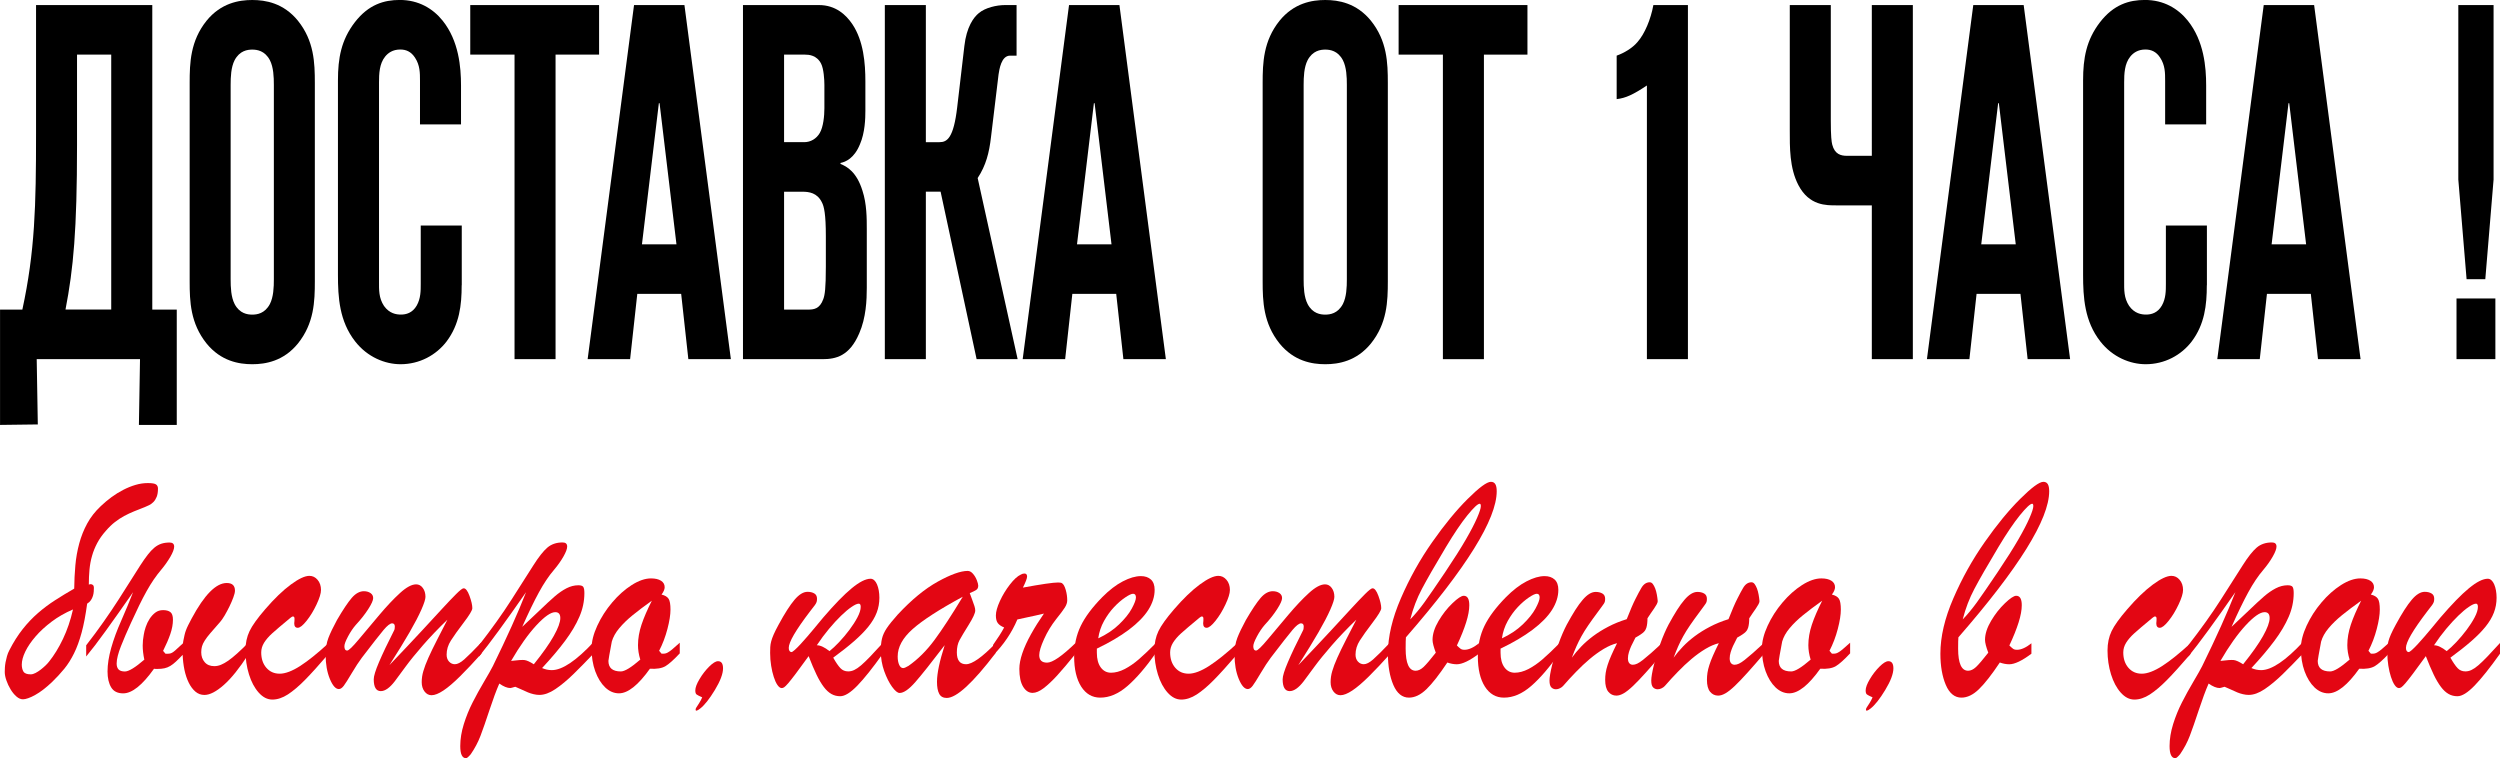 <svg xmlns="http://www.w3.org/2000/svg" id="a" viewBox="0 0 567.99 172.27"><defs><style>.b{fill:#e30613;}</style></defs><path class="b" d="m20.17,132.83c.14-.07.29-.11.43-.11.2,0,.38.07.52.2.14.13.21.33.21.6,0,.24-.01.53-.03.85-.02.33-.08.66-.18,1-.1.34-.26.67-.46.98-.21.31-.49.58-.86.8-.35,2.59-.77,4.79-1.26,6.59-.49,1.8-1.06,3.37-1.72,4.7-.66,1.33-1.39,2.5-2.21,3.5-.82,1-1.73,1.99-2.73,2.96-.68.65-1.35,1.23-2.01,1.74s-1.29.93-1.87,1.25c-.58.33-1.12.57-1.6.74-.48.17-.88.25-1.18.25-.51,0-1.01-.22-1.5-.65s-.93-.97-1.32-1.62c-.39-.64-.71-1.32-.95-2.03-.25-.71-.37-1.35-.37-1.91,0-.27.01-.59.03-.98.02-.39.07-.8.15-1.23s.19-.89.32-1.36c.13-.47.31-.93.54-1.36.94-1.84,1.95-3.44,3.04-4.81,1.08-1.37,2.24-2.58,3.47-3.65,1.23-1.07,2.53-2.04,3.9-2.92,1.37-.88,2.81-1.76,4.33-2.63.02-1.79.11-3.55.26-5.27.15-1.72.45-3.38.88-4.98s1.03-3.11,1.81-4.54c.78-1.43,1.81-2.75,3.1-3.96.76-.73,1.57-1.4,2.42-2.03.86-.63,1.74-1.18,2.66-1.65.91-.47,1.84-.85,2.78-1.13.94-.28,1.88-.42,2.82-.42s1.56.1,1.86.31c.3.21.44.53.44.96,0,.75-.1,1.37-.29,1.85-.2.48-.44.88-.74,1.18-.3.3-.62.54-.97.71-.35.17-.67.31-.98.44-.88.34-1.7.67-2.47.98-.77.31-1.51.67-2.23,1.05-.72.39-1.42.85-2.1,1.38-.69.53-1.38,1.2-2.07,2-.8.9-1.45,1.82-1.95,2.76-.5.94-.9,1.92-1.18,2.92-.29,1-.48,2.05-.58,3.12-.1,1.08-.15,2.21-.15,3.4Zm-3.59,5.63c-1.8.78-3.42,1.7-4.85,2.78-1.43,1.08-2.65,2.2-3.65,3.36s-1.78,2.3-2.32,3.41c-.54,1.11-.81,2.11-.81,2.98,0,.63.12,1.16.37,1.58.25.42.8.64,1.66.64.33,0,.69-.1,1.09-.31.4-.21.79-.46,1.18-.76.39-.3.75-.62,1.09-.94.34-.33.6-.61.78-.85,1.17-1.45,2.23-3.18,3.19-5.19.96-2.01,1.72-4.24,2.27-6.68Z"></path><path class="b" d="m56.39,148.74c-1.99,3.07-3.83,5.37-5.54,6.88-1.71,1.51-3.18,2.27-4.4,2.27-.78,0-1.46-.25-2.06-.76-.59-.51-1.1-1.19-1.52-2.05-.42-.86-.74-1.83-.97-2.92-.22-1.09-.36-2.22-.4-3.38-.59.63-1.11,1.14-1.54,1.54-.43.4-.85.73-1.27.98-.42.25-.86.43-1.32.53-.46.1-1,.15-1.61.15h-.37c-.12,0-.26-.01-.4-.04-2.66,3.73-4.99,5.59-7,5.59-1.27,0-2.18-.45-2.73-1.36-.55-.91-.83-2.11-.83-3.61,0-1.6.28-3.38.83-5.34s1.3-3.99,2.24-6.1c1.04-2.37,1.95-4.56,2.73-6.57-2.39,3.44-4.46,6.36-6.2,8.77-1.74,2.41-3.22,4.35-4.45,5.83v-2.54c1.43-1.84,2.76-3.63,3.97-5.36,1.22-1.73,2.35-3.41,3.39-5.03,1.06-1.65,2-3.11,2.79-4.39.8-1.28,1.51-2.4,2.13-3.36.62-.96,1.19-1.77,1.7-2.43.51-.67,1.02-1.2,1.52-1.62.5-.41,1.03-.71,1.58-.89.55-.18,1.18-.27,1.87-.27s1.04.31,1.04.94c0,.27-.08.6-.23,1-.15.4-.37.84-.64,1.31-.28.47-.59.96-.95,1.47-.36.51-.75,1.02-1.18,1.53-.55.65-1.1,1.37-1.64,2.16-.54.79-1.08,1.67-1.63,2.65-.54.98-1.11,2.06-1.69,3.25-.58,1.19-1.2,2.51-1.86,3.96-.43.94-.84,1.86-1.23,2.76-.39.9-.74,1.74-1.04,2.52-.31.79-.55,1.51-.72,2.18-.17.67-.26,1.25-.26,1.76,0,.58.14,1.03.43,1.34.29.31.77.47,1.44.47.88,0,2.35-.9,4.42-2.69-.25-1.16-.37-2.23-.37-3.2,0-.41.02-.82.06-1.23.04-.41.1-.82.18-1.23.08-.53.23-1.13.45-1.78s.51-1.26.88-1.83c.37-.57.8-1.04,1.3-1.42.5-.38,1.09-.56,1.76-.56.72,0,1.27.15,1.66.45.39.3.58.88.58,1.73,0,1.02-.2,2.11-.6,3.27s-.95,2.43-1.64,3.81l.55.65h.46c.27,0,.5-.03.71-.09.2-.06.42-.18.66-.36.24-.18.52-.42.84-.73.33-.3.76-.7,1.29-1.18l.09-.58c.1-.53.19-.97.28-1.33.08-.35.18-.7.31-1.04.12-.34.29-.71.49-1.13.2-.41.48-.94.83-1.6,2.87-5.35,5.52-8.03,7.95-8.03,1.25,0,1.87.58,1.87,1.74,0,.36-.12.88-.37,1.54-.25.67-.54,1.36-.89,2.07-.35.71-.72,1.4-1.1,2.05-.39.65-.73,1.14-1.01,1.45-.9,1.02-1.63,1.85-2.19,2.51-.56.65-1,1.22-1.3,1.71-.31.48-.52.93-.63,1.33-.11.4-.17.84-.17,1.33,0,.9.26,1.65.78,2.25.52.61,1.25.91,2.2.91.49,0,.99-.1,1.5-.31.51-.21,1.07-.52,1.67-.94.6-.42,1.27-.97,2.01-1.63.74-.67,1.57-1.46,2.49-2.38v2.65Z"></path><path class="b" d="m74.62,146.16v2.43c-2.19,2.54-3.97,4.52-5.36,5.92-1.38,1.4-2.67,2.49-3.87,3.27-1.2.77-2.37,1.16-3.51,1.16s-2.16-.53-3.1-1.58c-.94-1.05-1.68-2.43-2.21-4.14-.53-1.71-.8-3.52-.8-5.43,0-1.65.31-3.11.92-4.39.61-1.28,1.8-2.94,3.56-4.98,2.09-2.42,4.03-4.29,5.82-5.61,1.79-1.32,3.2-1.98,4.22-1.98.74,0,1.36.3,1.87.91.51.61.77,1.37.77,2.29,0,.78-.34,1.88-1.01,3.3-.67,1.43-1.43,2.67-2.27,3.72-.84,1.05-1.5,1.58-2,1.58-.53,0-.8-.34-.8-1.02.02-.19.04-.38.05-.54,0-.17.01-.34.01-.51,0-.29-.09-.45-.26-.49-.17-.04-.38.05-.63.27-2.05,1.69-3.45,2.89-4.21,3.58-.76.69-1.36,1.39-1.8,2.09-.44.7-.66,1.44-.66,2.22,0,1.43.39,2.59,1.17,3.49.78.9,1.79,1.34,3.04,1.34s2.84-.59,4.65-1.76c1.81-1.17,3.95-2.89,6.4-5.14Z"></path><path class="b" d="m88.53,151.06c2.82-2.95,5.25-5.53,7.28-7.72,2.03-2.19,3.62-3.92,4.77-5.17,1.16-1.26,2.17-2.32,3.05-3.2s1.44-1.31,1.69-1.31c.47-.02.92.55,1.35,1.72.43,1.17.64,2.11.64,2.81,0,.46-.65,1.54-1.95,3.25-1.3,1.71-2.27,3.07-2.92,4.09s-.97,2.08-.97,3.2c0,.65.18,1.18.55,1.58.37.4.81.6,1.32.6.59,0,1.3-.36,2.13-1.09.83-.73,2.13-2.02,3.91-3.89v2.58c-1.78,1.99-3.4,3.7-4.85,5.14-1.45,1.44-2.72,2.52-3.79,3.23-1.07.71-1.97,1.07-2.69,1.07-.63,0-1.17-.28-1.6-.85-.43-.57-.64-1.28-.64-2.12s.12-1.66.37-2.51c.25-.85.62-1.85,1.14-3.01s1.19-2.56,2.03-4.19c.84-1.63,1.61-3.13,2.3-4.48-2.09,2.01-3.94,3.95-5.56,5.81-1.62,1.86-2.94,3.49-3.96,4.88-1.02,1.39-1.83,2.49-2.43,3.29-1.15,1.5-2.21,2.25-3.19,2.25-1.06,0-1.6-.9-1.6-2.69,0-.73.4-2.03,1.2-3.9.8-1.88,1.93-4.27,3.41-7.17.12-.19.18-.5.18-.91,0-.48-.2-.73-.61-.73-.45,0-1.1.5-1.95,1.51-.85,1.01-2.49,3.11-4.93,6.3-.67.9-1.44,2.06-2.29,3.5-.85,1.44-1.46,2.4-1.83,2.89-.37.48-.74.73-1.1.73-.74,0-1.42-.77-2.06-2.32-.63-1.55-.95-3.35-.95-5.41,0-1.5.21-2.8.63-3.89.42-1.09,1.07-2.45,1.95-4.07,1.37-2.35,2.49-4.02,3.36-5.03.87-1,1.79-1.51,2.75-1.51.59,0,1.09.14,1.5.42.41.28.61.66.61,1.14,0,.51-.37,1.34-1.12,2.51s-1.69,2.36-2.84,3.6c-.61.7-1.2,1.57-1.75,2.6-.55,1.03-.83,1.77-.83,2.23,0,.65.21.98.64.98.35,0,1.23-.85,2.64-2.54,1.41-1.69,2.96-3.54,4.65-5.54,1.69-2,3.25-3.66,4.7-4.98,1.44-1.32,2.67-1.98,3.67-1.98.61,0,1.12.27,1.52.82.4.54.6,1.22.6,2.02,0,.53-.31,1.5-.92,2.89-.61,1.39-1.51,3.11-2.69,5.16-1.18,2.05-2.7,4.52-4.56,7.43Z"></path><path class="b" d="m108.82,149.14v-2.54c2.86-3.68,5.34-7.14,7.41-10.39,2.08-3.24,3.72-5.82,4.93-7.74,1.21-1.91,2.27-3.26,3.19-4.05.92-.79,2.08-1.18,3.47-1.18.7,0,1.04.31,1.04.94,0,.51-.28,1.26-.84,2.25-.56.99-1.28,2.01-2.16,3.05-1.17,1.36-2.31,3.06-3.42,5.1-1.12,2.05-2.38,4.65-3.79,7.83,1.1-1.02,2.38-2.22,3.82-3.61,1.44-1.39,2.62-2.48,3.53-3.27.91-.79,1.81-1.41,2.7-1.87.89-.46,1.79-.69,2.69-.69.57,0,.95.12,1.12.36.17.24.26.71.26,1.42,0,1.84-.38,3.64-1.14,5.39-.76,1.76-1.84,3.58-3.25,5.47s-3.15,3.95-5.22,6.17c.72.31,1.45.47,2.21.47,2.37,0,5.56-2.14,9.55-6.43v2.61c-1.56,1.65-3.08,3.2-4.56,4.65-1.48,1.45-2.88,2.61-4.19,3.49s-2.52,1.31-3.62,1.31c-.41,0-.84-.05-1.3-.16-.46-.11-.89-.24-1.27-.4-.39-.16-.89-.38-1.5-.67s-1.08-.5-1.41-.62c-.66.19-1.02.29-1.11.29-.72,0-1.55-.34-2.52-1.02-.68,1.55-1.42,3.55-2.23,6.01-.81,2.46-1.49,4.41-2.04,5.86-.55,1.45-1.29,2.84-2.21,4.18-.51.6-.87.91-1.07.91-.88,0-1.32-.92-1.32-2.76,0-1.6.27-3.26.81-4.99.54-1.73,1.21-3.37,2-4.92.79-1.55,1.65-3.12,2.59-4.7.94-1.59,1.61-2.77,2-3.54,3.23-6.59,5.75-12.19,7.55-16.81-4.71,6.78-8.27,11.65-10.68,14.6Zm12.46,1.78c2.03-2.52,3.54-4.66,4.53-6.43.99-1.77,1.49-3.12,1.49-4.07,0-.9-.38-1.34-1.14-1.34-1.02,0-2.46,1-4.31,3-1.85,2-3.76,4.69-5.73,8.08,1.51-.19,2.53-.26,3.04-.2.51.06,1.22.38,2.12.96Z"></path><path class="b" d="m154.44,146.01v2.43c-1.35,1.45-2.44,2.42-3.25,2.91-.82.48-2,.68-3.53.58-2.66,3.73-5,5.59-7.03,5.59-1.15,0-2.19-.45-3.13-1.34-.94-.9-1.69-2.12-2.26-3.67-.56-1.55-.84-3.28-.84-5.19,0-1.55.43-3.27,1.3-5.16.87-1.89,2-3.65,3.38-5.28,1.38-1.63,2.86-2.95,4.44-3.96,1.58-1,3.04-1.51,4.39-1.51.96,0,1.72.18,2.27.53.55.35.83.84.83,1.47,0,.48-.24,1.04-.71,1.67.78.19,1.31.51,1.6.96.29.45.43,1.27.43,2.45s-.23,2.63-.69,4.39c-.46,1.77-1.09,3.43-1.89,4.98l.55.65h.46c.35,0,.69-.1,1.03-.31.34-.21.64-.42.91-.65.27-.23.85-.74,1.75-1.54Zm-6.32-9.55c-1.7,1.21-3.15,2.31-4.36,3.29-1.21.98-2.23,1.97-3.07,2.98-.84,1-1.4,2.02-1.69,3.03-.51,2.71-.77,4.18-.77,4.39,0,1.6.94,2.4,2.82,2.4.88,0,2.35-.9,4.42-2.69-.35-1.14-.52-2.23-.52-3.27,0-1.53.27-3.08.8-4.67.53-1.59,1.32-3.41,2.36-5.47Z"></path><path class="b" d="m159.53,158.43c-.66-.29-1.08-.51-1.27-.65s-.29-.45-.29-.91c0-.65.32-1.52.97-2.6.64-1.08,1.38-2.02,2.19-2.83.82-.81,1.48-1.22,2-1.22.76,0,1.14.54,1.14,1.63,0,1.23-.62,2.88-1.86,4.92-1.24,2.05-2.36,3.46-3.36,4.23-.68.53-1.01.6-1.01.22,0-.17.06-.33.17-.49.11-.16.32-.47.61-.94.3-.47.54-.93.72-1.36Z"></path><path class="b" d="m200.57,148.52c-2.29,3.22-4.22,5.64-5.77,7.24-1.56,1.61-2.86,2.42-3.9,2.42-.74,0-1.41-.17-2.01-.51-.6-.34-1.18-.87-1.73-1.6-.55-.73-1.11-1.66-1.66-2.81-.55-1.15-1.15-2.55-1.78-4.19-1.23,1.69-2.21,3.03-2.93,3.99-.73.97-1.3,1.69-1.72,2.18-.42.48-.73.79-.92.91-.2.12-.37.18-.54.18-.33,0-.65-.23-.97-.69-.32-.46-.6-1.07-.84-1.83-.25-.76-.45-1.62-.6-2.56s-.23-1.91-.23-2.91c0-.48,0-.93.03-1.33.02-.4.09-.83.21-1.29.12-.46.31-.99.57-1.58.26-.59.63-1.34,1.12-2.23,1.39-2.57,2.6-4.45,3.62-5.65,1.02-1.2,2-1.8,2.95-1.8.59,0,1.1.12,1.52.36.42.24.63.64.63,1.2,0,.24-.02.45-.06.62-.04.17-.12.35-.23.54-.11.19-.27.42-.48.67-.21.25-.46.59-.77,1-1.68,2.2-2.91,3.98-3.7,5.34-.79,1.36-1.18,2.36-1.18,3.01,0,.31.06.55.18.71.12.16.27.24.43.24.14,0,.4-.17.78-.51.38-.34.81-.77,1.29-1.29.48-.52.99-1.1,1.53-1.72.54-.63,1.06-1.24,1.55-1.83.49-.59.92-1.11,1.29-1.56.37-.45.63-.77.8-.96,2.56-2.98,4.71-5.19,6.46-6.63,1.75-1.44,3.18-2.16,4.28-2.16.31,0,.58.12.83.34.25.23.46.54.63.94.17.4.31.86.4,1.38.09.52.14,1.07.14,1.65,0,1.19-.2,2.31-.61,3.38-.41,1.07-1.04,2.13-1.9,3.2-.86,1.07-1.95,2.17-3.27,3.32-1.32,1.15-2.89,2.39-4.71,3.72.61,1.09,1.16,1.88,1.63,2.38.47.5,1.06.74,1.78.74.45,0,.9-.1,1.35-.31.45-.21.97-.56,1.55-1.05.58-.5,1.27-1.16,2.06-1.98.79-.82,1.75-1.86,2.9-3.12v2.43Zm-12.12-.58c.65-.51,1.39-1.2,2.21-2.07s1.59-1.79,2.32-2.76c.73-.97,1.34-1.92,1.83-2.85.49-.93.74-1.72.74-2.38,0-.48-.14-.73-.43-.73-.37,0-.91.24-1.63.73-.72.48-1.51,1.15-2.39,2-.88.85-1.8,1.85-2.76,3-.96,1.15-1.88,2.39-2.76,3.72.8,0,1.76.45,2.89,1.34Z"></path><path class="b" d="m204.01,139.58c3.11-3.34,6.13-5.82,9.06-7.44,2.93-1.62,5.19-2.43,6.78-2.43.43,0,.83.21,1.2.64.37.42.66.91.88,1.47.21.56.32.97.32,1.23,0,.44-.14.76-.43.96-.29.21-.79.45-1.5.74.14.39.33.88.55,1.49.22.61.4,1.1.52,1.47.12.38.18.71.18,1,0,.58-.5,1.66-1.49,3.25-.99,1.59-1.69,2.75-2.09,3.5-.4.75-.6,1.67-.6,2.76,0,1.79.7,2.69,2.09,2.69s3.67-1.59,6.72-4.76v2.22c-5.18,6.8-8.88,10.2-11.11,10.2-.8,0-1.37-.31-1.7-.93-.34-.62-.51-1.53-.51-2.74,0-1.91.58-4.68,1.75-8.32-2.99,3.92-5.21,6.71-6.66,8.37-1.45,1.66-2.65,2.49-3.59,2.49-.45,0-1.01-.46-1.69-1.38-.67-.92-1.27-2.11-1.8-3.58-.52-1.46-.78-2.98-.78-4.56,0-1.14.09-2.09.28-2.85.18-.76.54-1.54,1.07-2.34.53-.8,1.38-1.85,2.55-3.16Zm14.7-3.99c-5.32,2.88-9.11,5.33-11.37,7.34-2.26,2.01-3.39,4.08-3.39,6.21,0,.78.11,1.41.34,1.91.22.5.53.74.92.74.22,0,.62-.17,1.2-.51,2.15-1.5,4.11-3.46,5.89-5.86,1.78-2.41,3.92-5.68,6.42-9.82Z"></path><path class="b" d="m225.62,148.88v-2.36c1.1-1.55,1.94-2.87,2.52-3.96-.66-.27-1.13-.59-1.43-.98-.3-.39-.45-.97-.45-1.74,0-.87.31-1.97.92-3.3.61-1.33,1.37-2.58,2.27-3.74.9-1.16,1.72-1.91,2.46-2.25.29-.17.56-.25.83-.25.41,0,.61.23.61.69,0,.41-.32,1.25-.95,2.51,4.21-.77,6.88-1.16,7.98-1.16.43,0,.73.05.89.15.35.22.63.73.86,1.53s.34,1.6.34,2.4c0,.51-.19,1.06-.57,1.65-.38.59-1.03,1.46-1.95,2.6-1.08,1.38-2,2.88-2.73,4.5-.74,1.62-1.11,2.85-1.11,3.67,0,1.14.59,1.71,1.78,1.71,1.25,0,3.42-1.5,6.51-4.5v2.43c-1.7,2.11-3.1,3.76-4.21,4.98-1.11,1.21-2.13,2.17-3.07,2.89-.94.71-1.78,1.07-2.52,1.07-.86,0-1.58-.47-2.15-1.4-.57-.93-.86-2.28-.86-4.05,0-1.04.23-2.23.68-3.56.45-1.33,1.11-2.78,1.98-4.34.87-1.56,1.85-3.12,2.93-4.67-.57.15-1.22.3-1.93.45-.72.16-1.47.32-2.27.49-.8.17-1.41.3-1.84.4-1.27,3-3.11,5.73-5.53,8.17Z"></path><path class="b" d="m249.2,147.39v.91c0,1.43.3,2.54.89,3.34s1.37,1.2,2.33,1.2,2.04-.28,3.12-.84c1.07-.56,2.14-1.29,3.21-2.22,1.06-.92,2.36-2.15,3.9-3.7v2.22c-2.31,3.29-4.48,5.82-6.51,7.57-2.03,1.76-4.08,2.63-6.17,2.63-1.82,0-3.26-.84-4.33-2.51-1.06-1.67-1.6-3.96-1.6-6.86,0-2.54.5-4.85,1.5-6.92,1-2.07,2.64-4.25,4.91-6.56,1.56-1.57,3.1-2.76,4.64-3.56,1.53-.8,2.91-1.2,4.11-1.2.96,0,1.72.26,2.29.78.56.52.84,1.3.84,2.34,0,1.53-.48,3.04-1.44,4.56-.96,1.51-2.43,3.01-4.41,4.5-1.98,1.49-4.41,2.92-7.29,4.3Zm.31-2.36c1.84-.85,3.42-1.9,4.73-3.16,1.31-1.26,2.28-2.46,2.9-3.61.62-1.15.94-1.99.94-2.52s-.21-.84-.64-.84c-.37,0-.97.28-1.8.84-.83.56-1.67,1.28-2.52,2.18-.85.9-1.61,1.95-2.29,3.16-.67,1.21-1.12,2.53-1.32,3.96Z"></path><path class="b" d="m281.12,146.16v2.43c-2.19,2.54-3.97,4.52-5.36,5.92-1.38,1.4-2.67,2.49-3.87,3.27-1.2.77-2.37,1.16-3.51,1.16s-2.16-.53-3.1-1.58c-.94-1.05-1.68-2.43-2.21-4.14-.53-1.71-.8-3.52-.8-5.43,0-1.65.31-3.11.92-4.39.61-1.28,1.8-2.94,3.56-4.98,2.09-2.42,4.03-4.29,5.82-5.61,1.79-1.32,3.2-1.98,4.22-1.98.74,0,1.36.3,1.87.91.51.61.77,1.37.77,2.29,0,.78-.34,1.88-1.01,3.3-.67,1.43-1.43,2.67-2.27,3.72-.84,1.05-1.5,1.58-2,1.58-.53,0-.8-.34-.8-1.02.02-.19.04-.38.05-.54,0-.17.01-.34.01-.51,0-.29-.09-.45-.26-.49-.17-.04-.38.05-.63.27-2.05,1.69-3.45,2.89-4.21,3.58-.76.69-1.36,1.39-1.8,2.09-.44.7-.66,1.44-.66,2.22,0,1.43.39,2.59,1.17,3.49.78.9,1.79,1.34,3.04,1.34s2.84-.59,4.65-1.76c1.81-1.17,3.95-2.89,6.4-5.14Z"></path><path class="b" d="m295.03,151.06c2.82-2.95,5.25-5.53,7.28-7.72,2.03-2.19,3.62-3.92,4.77-5.17,1.16-1.26,2.17-2.32,3.05-3.2s1.44-1.31,1.69-1.31c.47-.02.92.55,1.35,1.72.43,1.17.64,2.11.64,2.81,0,.46-.65,1.54-1.95,3.25-1.3,1.71-2.27,3.07-2.92,4.09s-.97,2.08-.97,3.2c0,.65.18,1.18.55,1.58.37.4.81.6,1.32.6.59,0,1.3-.36,2.13-1.09.83-.73,2.13-2.02,3.91-3.89v2.58c-1.78,1.99-3.4,3.7-4.85,5.14-1.45,1.44-2.72,2.52-3.79,3.23-1.07.71-1.97,1.07-2.69,1.07-.63,0-1.17-.28-1.6-.85-.43-.57-.64-1.28-.64-2.12s.12-1.66.37-2.51c.25-.85.62-1.85,1.14-3.01s1.19-2.56,2.03-4.19c.84-1.63,1.61-3.13,2.3-4.48-2.09,2.01-3.94,3.95-5.56,5.81-1.62,1.86-2.94,3.49-3.96,4.88-1.02,1.39-1.83,2.49-2.43,3.29-1.15,1.5-2.21,2.25-3.19,2.25-1.06,0-1.6-.9-1.6-2.69,0-.73.4-2.03,1.2-3.9.8-1.88,1.93-4.27,3.41-7.17.12-.19.18-.5.18-.91,0-.48-.2-.73-.61-.73-.45,0-1.1.5-1.95,1.51-.85,1.01-2.49,3.11-4.93,6.3-.67.9-1.44,2.06-2.29,3.5-.85,1.44-1.46,2.4-1.83,2.89-.37.48-.74.73-1.1.73-.74,0-1.42-.77-2.06-2.32-.63-1.55-.95-3.35-.95-5.41,0-1.5.21-2.8.63-3.89.42-1.09,1.07-2.45,1.95-4.07,1.37-2.35,2.49-4.02,3.36-5.03.87-1,1.79-1.51,2.75-1.51.59,0,1.09.14,1.5.42.41.28.61.66.61,1.14,0,.51-.37,1.34-1.12,2.51s-1.69,2.36-2.84,3.6c-.61.7-1.2,1.57-1.75,2.6-.55,1.03-.83,1.77-.83,2.23,0,.65.21.98.64.98.35,0,1.23-.85,2.64-2.54,1.41-1.69,2.96-3.54,4.65-5.54,1.69-2,3.25-3.66,4.7-4.98,1.44-1.32,2.67-1.98,3.67-1.98.61,0,1.12.27,1.52.82.4.54.6,1.22.6,2.02,0,.53-.31,1.5-.92,2.89-.61,1.39-1.51,3.11-2.69,5.16-1.18,2.05-2.7,4.52-4.56,7.43Z"></path><path class="b" d="m336.01,146.16v2.36c-2.13,1.6-3.81,2.4-5.03,2.4-.67,0-1.39-.13-2.15-.4-1.84,2.76-3.42,4.78-4.74,6.06-1.32,1.28-2.65,1.92-3.98,1.92-1.53,0-2.72-.96-3.54-2.87s-1.24-4.29-1.24-7.12c0-3.85.98-8.04,2.95-12.58,1.96-4.54,4.33-8.79,7.11-12.75,2.77-3.96,5.46-7.23,8.06-9.82,2.6-2.59,4.36-3.89,5.28-3.89s1.32.71,1.32,2.14c0,6.34-6.88,17.41-20.63,33.19-.04.44-.06,1.3-.06,2.58,0,3.34.76,5.01,2.27,5.01.59,0,1.19-.28,1.8-.85.6-.57,1.53-1.65,2.78-3.25-.49-1.31-.74-2.28-.74-2.91,0-1.33.46-2.77,1.38-4.32.92-1.55,1.97-2.89,3.15-4.01,1.18-1.13,2.03-1.69,2.56-1.69.84,0,1.26.71,1.26,2.14,0,1.09-.24,2.4-.72,3.92-.48,1.53-1.18,3.27-2.1,5.23.35.34.62.59.83.74.2.16.51.24.92.24.94,0,2.04-.5,3.28-1.49Zm-15.59-5.45c1.06-1.09,2.13-2.38,3.21-3.87,1.07-1.49,2.64-3.77,4.71-6.85,1.98-2.95,3.54-5.42,4.68-7.39,1.14-1.97,1.99-3.61,2.56-4.92s.86-2.2.86-2.69c0-.36-.08-.54-.25-.54-.45,0-1.39.88-2.81,2.63-1.42,1.76-3.04,4.16-4.87,7.21-2.52,4.21-4.34,7.38-5.46,9.51-1.13,2.13-2.01,4.43-2.64,6.9Z"></path><path class="b" d="m340.92,147.39v.91c0,1.43.3,2.54.89,3.34s1.37,1.2,2.33,1.2,2.04-.28,3.12-.84c1.07-.56,2.14-1.29,3.21-2.22,1.06-.92,2.36-2.15,3.9-3.7v2.22c-2.31,3.29-4.48,5.82-6.51,7.57-2.03,1.76-4.08,2.63-6.17,2.63-1.82,0-3.26-.84-4.33-2.51-1.06-1.67-1.6-3.96-1.6-6.86,0-2.54.5-4.85,1.5-6.92,1-2.07,2.64-4.25,4.91-6.56,1.56-1.57,3.1-2.76,4.64-3.56,1.53-.8,2.91-1.2,4.11-1.2.96,0,1.72.26,2.29.78.56.52.84,1.3.84,2.34,0,1.53-.48,3.04-1.44,4.56-.96,1.51-2.43,3.01-4.41,4.5-1.98,1.49-4.41,2.92-7.29,4.3Zm.31-2.36c1.84-.85,3.42-1.9,4.73-3.16,1.31-1.26,2.28-2.46,2.9-3.61.62-1.15.94-1.99.94-2.52s-.21-.84-.64-.84c-.37,0-.97.28-1.8.84-.83.56-1.67,1.28-2.52,2.18-.85.9-1.61,1.95-2.29,3.16-.67,1.21-1.12,2.53-1.32,3.96Z"></path><path class="b" d="m377.73,148.45c-1.47,1.72-2.75,3.18-3.84,4.39-1.08,1.21-2.04,2.2-2.85,2.98-.82.78-1.53,1.34-2.13,1.69-.6.35-1.16.53-1.67.53-.74,0-1.35-.29-1.83-.87-.48-.58-.72-1.49-.72-2.72,0-.53.04-1.07.12-1.6.08-.53.22-1.12.43-1.76.2-.64.48-1.36.83-2.16s.79-1.73,1.32-2.8c-.98.24-2,.68-3.05,1.31-1.05.63-2.1,1.39-3.15,2.27-1.04.88-2.08,1.85-3.1,2.91-1.02,1.05-2.01,2.12-2.95,3.21-.16.19-.4.37-.71.53-.31.16-.61.24-.92.24-.41,0-.76-.14-1.04-.42-.29-.28-.43-.8-.43-1.58,0-.34.05-.81.15-1.42.1-.6.25-1.28.43-2.03.18-.75.4-1.54.66-2.38.26-.84.53-1.66.81-2.49.29-.82.59-1.61.92-2.36.33-.75.64-1.42.95-2,.7-1.28,1.34-2.39,1.93-3.32.59-.93,1.16-1.71,1.69-2.32.53-.62,1.04-1.07,1.52-1.36.48-.29.96-.44,1.43-.44.59,0,1.1.12,1.52.36.42.24.63.64.63,1.2,0,.24-.02.45-.06.62-.04.17-.12.34-.25.53-.12.18-.28.41-.48.67-.19.27-.45.61-.75,1.02-.92,1.23-1.68,2.29-2.29,3.18-.6.88-1.12,1.71-1.55,2.49-.43.78-.81,1.54-1.14,2.29-.33.75-.68,1.61-1.04,2.58.59-.82,1.29-1.65,2.09-2.49.8-.84,1.71-1.63,2.73-2.4,1.02-.76,2.17-1.48,3.44-2.14,1.27-.67,2.67-1.24,4.21-1.72.8-2.03,1.46-3.58,2-4.63.53-1.05.96-1.86,1.29-2.41.51-.9,1.16-1.34,1.93-1.34.27,0,.5.13.71.4.2.27.38.61.54,1.02.15.41.28.87.37,1.38.09.51.16,1,.2,1.49,0,.19-.08.43-.23.71-.15.28-.35.59-.58.94-.24.35-.49.72-.77,1.11-.28.39-.53.76-.75,1.13,0,.85-.08,1.56-.25,2.14-.06.17-.13.33-.21.49-.08.16-.21.32-.38.49-.17.17-.41.36-.71.56-.3.21-.69.44-1.18.71-.06.17-.19.42-.38.76-.19.34-.39.73-.58,1.16s-.37.9-.52,1.38c-.15.48-.23.96-.23,1.42,0,.48.1.85.31,1.09.2.24.47.36.8.36.31,0,.64-.08,1-.25.36-.17.79-.45,1.3-.85.51-.4,1.13-.92,1.86-1.56.73-.64,1.6-1.43,2.62-2.38v2.51Z"></path><path class="b" d="m400.85,148.45c-1.47,1.72-2.75,3.18-3.84,4.39-1.08,1.21-2.04,2.2-2.85,2.98-.82.78-1.53,1.34-2.13,1.69-.6.35-1.16.53-1.67.53-.74,0-1.35-.29-1.83-.87-.48-.58-.72-1.49-.72-2.72,0-.53.04-1.07.12-1.6.08-.53.22-1.12.43-1.76.2-.64.48-1.36.83-2.16s.79-1.73,1.32-2.8c-.98.24-2,.68-3.05,1.31-1.05.63-2.1,1.39-3.15,2.27-1.04.88-2.08,1.85-3.1,2.91-1.02,1.05-2.01,2.12-2.95,3.21-.16.19-.4.37-.71.53-.31.16-.61.24-.92.24-.41,0-.76-.14-1.04-.42-.29-.28-.43-.8-.43-1.58,0-.34.05-.81.15-1.42.1-.6.25-1.28.43-2.03.18-.75.4-1.54.66-2.38.26-.84.53-1.66.81-2.49.29-.82.59-1.61.92-2.36.33-.75.64-1.42.95-2,.7-1.28,1.34-2.39,1.93-3.32.59-.93,1.16-1.71,1.69-2.32.53-.62,1.04-1.07,1.52-1.36.48-.29.96-.44,1.43-.44.59,0,1.1.12,1.52.36.42.24.63.64.63,1.2,0,.24-.02.45-.06.62-.04.17-.12.34-.25.53-.12.18-.28.41-.48.67-.19.27-.45.61-.75,1.02-.92,1.23-1.68,2.29-2.29,3.18-.6.88-1.12,1.71-1.55,2.49-.43.78-.81,1.54-1.14,2.29-.33.75-.68,1.61-1.04,2.58.59-.82,1.29-1.65,2.09-2.49.8-.84,1.71-1.63,2.73-2.4,1.02-.76,2.17-1.48,3.44-2.14,1.27-.67,2.67-1.24,4.21-1.72.8-2.03,1.46-3.58,2-4.63.53-1.05.96-1.86,1.29-2.41.51-.9,1.16-1.34,1.93-1.34.27,0,.5.13.71.4.2.27.38.61.54,1.02.15.41.28.87.37,1.38.09.51.16,1,.2,1.49,0,.19-.08.43-.23.71-.15.28-.35.59-.58.94-.24.35-.49.72-.77,1.11-.28.39-.53.76-.75,1.13,0,.85-.08,1.56-.25,2.14-.06.17-.13.33-.21.49-.08.16-.21.32-.38.49-.17.17-.41.36-.71.56-.3.21-.69.44-1.18.71-.06.17-.19.42-.38.76-.19.34-.39.73-.58,1.16s-.37.9-.52,1.38c-.15.48-.23.96-.23,1.42,0,.48.1.85.31,1.09.2.24.47.36.8.36.31,0,.64-.08,1-.25.36-.17.79-.45,1.3-.85.51-.4,1.13-.92,1.86-1.56.73-.64,1.6-1.43,2.62-2.38v2.51Z"></path><path class="b" d="m420.34,146.01v2.43c-1.35,1.45-2.44,2.42-3.25,2.91-.82.48-2,.68-3.53.58-2.66,3.73-5,5.59-7.03,5.59-1.15,0-2.19-.45-3.13-1.34-.94-.9-1.69-2.12-2.26-3.67-.56-1.55-.84-3.28-.84-5.19,0-1.55.43-3.27,1.3-5.16.87-1.89,2-3.65,3.38-5.28,1.38-1.63,2.86-2.95,4.44-3.96,1.58-1,3.04-1.51,4.39-1.51.96,0,1.72.18,2.27.53.55.35.83.84.83,1.47,0,.48-.24,1.04-.71,1.67.78.19,1.31.51,1.6.96.29.45.43,1.27.43,2.45s-.23,2.63-.69,4.39c-.46,1.77-1.09,3.43-1.89,4.98l.55.65h.46c.35,0,.69-.1,1.03-.31.34-.21.64-.42.91-.65.27-.23.85-.74,1.75-1.54Zm-6.32-9.55c-1.7,1.21-3.15,2.31-4.36,3.29-1.21.98-2.23,1.97-3.07,2.98-.84,1-1.4,2.02-1.69,3.03-.51,2.71-.77,4.18-.77,4.39,0,1.6.94,2.4,2.82,2.4.88,0,2.35-.9,4.42-2.69-.35-1.14-.52-2.23-.52-3.27,0-1.53.27-3.08.8-4.67.53-1.59,1.32-3.41,2.36-5.47Z"></path><path class="b" d="m425.43,158.43c-.66-.29-1.08-.51-1.27-.65s-.29-.45-.29-.91c0-.65.32-1.52.97-2.6.64-1.08,1.38-2.02,2.19-2.83.82-.81,1.48-1.22,2-1.22.76,0,1.14.54,1.14,1.63,0,1.23-.62,2.88-1.86,4.92-1.24,2.05-2.36,3.46-3.36,4.23-.68.53-1.01.6-1.01.22,0-.17.06-.33.17-.49.11-.16.32-.47.61-.94.3-.47.54-.93.72-1.36Z"></path><path class="b" d="m461.53,146.16v2.36c-2.13,1.6-3.81,2.4-5.03,2.4-.67,0-1.39-.13-2.15-.4-1.84,2.76-3.42,4.78-4.74,6.06-1.32,1.28-2.65,1.92-3.98,1.92-1.53,0-2.72-.96-3.54-2.87s-1.24-4.29-1.24-7.12c0-3.85.98-8.04,2.95-12.58,1.96-4.54,4.33-8.79,7.11-12.75,2.77-3.96,5.46-7.23,8.06-9.82,2.6-2.59,4.36-3.89,5.28-3.89s1.32.71,1.32,2.14c0,6.34-6.88,17.41-20.63,33.19-.04.44-.06,1.3-.06,2.58,0,3.34.76,5.01,2.27,5.01.59,0,1.19-.28,1.8-.85.6-.57,1.53-1.65,2.78-3.25-.49-1.31-.74-2.28-.74-2.91,0-1.33.46-2.77,1.38-4.32.92-1.55,1.97-2.89,3.15-4.01,1.18-1.13,2.03-1.69,2.56-1.69.84,0,1.26.71,1.26,2.14,0,1.09-.24,2.4-.72,3.92-.48,1.53-1.18,3.27-2.1,5.23.35.34.62.59.83.74.2.16.51.24.92.24.94,0,2.04-.5,3.28-1.49Zm-15.59-5.45c1.06-1.09,2.13-2.38,3.21-3.87,1.07-1.49,2.64-3.77,4.71-6.85,1.98-2.95,3.54-5.42,4.68-7.39,1.14-1.97,1.99-3.61,2.56-4.92s.86-2.2.86-2.69c0-.36-.08-.54-.25-.54-.45,0-1.39.88-2.81,2.63-1.42,1.76-3.04,4.16-4.87,7.21-2.52,4.21-4.34,7.38-5.46,9.51-1.13,2.13-2.01,4.43-2.64,6.9Z"></path><path class="b" d="m497.67,146.16v2.43c-2.19,2.54-3.97,4.52-5.36,5.92-1.38,1.4-2.67,2.49-3.87,3.27-1.2.77-2.37,1.16-3.51,1.16s-2.16-.53-3.1-1.58c-.94-1.05-1.68-2.43-2.21-4.14-.53-1.71-.8-3.52-.8-5.43,0-1.65.31-3.11.92-4.39.61-1.28,1.8-2.94,3.56-4.98,2.09-2.42,4.03-4.29,5.82-5.61,1.79-1.32,3.2-1.98,4.22-1.98.74,0,1.36.3,1.87.91.51.61.77,1.37.77,2.29,0,.78-.34,1.88-1.01,3.3-.67,1.43-1.43,2.67-2.27,3.72-.84,1.05-1.5,1.58-2,1.58-.53,0-.8-.34-.8-1.02.02-.19.04-.38.05-.54,0-.17.01-.34.01-.51,0-.29-.09-.45-.26-.49-.17-.04-.38.05-.63.27-2.05,1.69-3.45,2.89-4.21,3.58-.76.69-1.36,1.39-1.8,2.09-.44.7-.66,1.44-.66,2.22,0,1.43.39,2.59,1.17,3.49.78.9,1.79,1.34,3.04,1.34s2.84-.59,4.65-1.76c1.81-1.17,3.95-2.89,6.4-5.14Z"></path><path class="b" d="m497.17,149.14v-2.54c2.86-3.68,5.34-7.14,7.41-10.39,2.08-3.24,3.72-5.82,4.93-7.74,1.21-1.91,2.27-3.26,3.19-4.05.92-.79,2.08-1.18,3.47-1.18.7,0,1.04.31,1.04.94,0,.51-.28,1.26-.84,2.25-.56.99-1.28,2.01-2.16,3.05-1.17,1.36-2.31,3.06-3.42,5.1-1.12,2.05-2.38,4.65-3.79,7.83,1.1-1.02,2.38-2.22,3.82-3.61,1.44-1.39,2.62-2.48,3.53-3.27.91-.79,1.81-1.41,2.7-1.87.89-.46,1.79-.69,2.69-.69.57,0,.95.12,1.12.36.17.24.26.71.26,1.42,0,1.84-.38,3.64-1.14,5.39-.76,1.76-1.84,3.58-3.25,5.47s-3.15,3.95-5.22,6.17c.72.31,1.45.47,2.21.47,2.37,0,5.56-2.14,9.55-6.43v2.61c-1.56,1.65-3.08,3.2-4.56,4.65-1.48,1.45-2.88,2.61-4.19,3.49s-2.52,1.31-3.62,1.31c-.41,0-.84-.05-1.3-.16-.46-.11-.89-.24-1.27-.4-.39-.16-.89-.38-1.5-.67s-1.08-.5-1.41-.62c-.66.19-1.02.29-1.11.29-.72,0-1.55-.34-2.52-1.02-.68,1.55-1.42,3.55-2.23,6.01-.81,2.46-1.49,4.41-2.04,5.86-.55,1.45-1.29,2.84-2.21,4.18-.51.6-.87.91-1.07.91-.88,0-1.32-.92-1.32-2.76,0-1.6.27-3.26.81-4.99.54-1.73,1.21-3.37,2-4.92.79-1.55,1.65-3.12,2.59-4.7.94-1.59,1.61-2.77,2-3.54,3.23-6.59,5.75-12.19,7.55-16.81-4.71,6.78-8.27,11.65-10.68,14.6Zm12.46,1.78c2.03-2.52,3.54-4.66,4.53-6.43.99-1.77,1.49-3.12,1.49-4.07,0-.9-.38-1.34-1.14-1.34-1.02,0-2.46,1-4.31,3-1.85,2-3.76,4.69-5.73,8.08,1.51-.19,2.53-.26,3.04-.2.51.06,1.22.38,2.12.96Z"></path><path class="b" d="m542.79,146.01v2.43c-1.35,1.45-2.44,2.42-3.25,2.91-.82.48-2,.68-3.53.58-2.66,3.73-5,5.59-7.03,5.59-1.15,0-2.19-.45-3.13-1.34-.94-.9-1.69-2.12-2.26-3.67-.56-1.55-.84-3.28-.84-5.19,0-1.55.43-3.27,1.3-5.16.87-1.89,2-3.65,3.38-5.28,1.38-1.63,2.86-2.95,4.44-3.96,1.58-1,3.04-1.51,4.39-1.51.96,0,1.72.18,2.27.53.55.35.83.84.83,1.47,0,.48-.24,1.04-.71,1.67.78.19,1.31.51,1.6.96.29.45.43,1.27.43,2.45s-.23,2.63-.69,4.39c-.46,1.77-1.09,3.43-1.89,4.98l.55.65h.46c.35,0,.69-.1,1.03-.31.34-.21.64-.42.91-.65.27-.23.85-.74,1.75-1.54Zm-6.32-9.55c-1.7,1.21-3.15,2.31-4.36,3.29-1.21.98-2.23,1.97-3.07,2.98-.84,1-1.4,2.02-1.69,3.03-.51,2.71-.77,4.18-.77,4.39,0,1.6.94,2.4,2.82,2.4.88,0,2.35-.9,4.42-2.69-.35-1.14-.52-2.23-.52-3.27,0-1.53.27-3.08.8-4.67.53-1.59,1.32-3.41,2.36-5.47Z"></path><path class="b" d="m567.99,148.52c-2.29,3.22-4.22,5.64-5.77,7.24-1.56,1.61-2.86,2.42-3.9,2.42-.74,0-1.41-.17-2.01-.51-.6-.34-1.18-.87-1.73-1.6-.55-.73-1.11-1.66-1.66-2.81-.55-1.15-1.15-2.55-1.78-4.19-1.23,1.69-2.21,3.03-2.93,3.99-.73.97-1.3,1.69-1.72,2.18-.42.48-.73.79-.92.91-.2.12-.37.18-.54.18-.33,0-.65-.23-.97-.69-.32-.46-.6-1.07-.84-1.83-.25-.76-.45-1.62-.6-2.56s-.23-1.91-.23-2.91c0-.48,0-.93.03-1.33.02-.4.09-.83.21-1.29.12-.46.31-.99.57-1.58.26-.59.63-1.34,1.12-2.23,1.39-2.57,2.6-4.45,3.62-5.65,1.02-1.2,2-1.8,2.95-1.8.59,0,1.1.12,1.52.36.42.24.63.64.63,1.2,0,.24-.02.45-.06.62-.04.17-.12.35-.23.54-.11.19-.27.42-.48.67-.21.25-.46.59-.77,1-1.68,2.2-2.91,3.98-3.7,5.34-.79,1.36-1.18,2.36-1.18,3.01,0,.31.06.55.18.71.12.16.27.24.43.24.14,0,.4-.17.78-.51.38-.34.81-.77,1.29-1.29.48-.52.99-1.1,1.53-1.72.54-.63,1.06-1.24,1.55-1.83.49-.59.92-1.11,1.29-1.56.37-.45.63-.77.8-.96,2.56-2.98,4.71-5.19,6.46-6.63,1.75-1.44,3.18-2.16,4.28-2.16.31,0,.58.12.83.34.25.23.46.54.63.94.17.4.31.86.4,1.38.09.52.14,1.07.14,1.65,0,1.19-.2,2.31-.61,3.38-.41,1.07-1.04,2.13-1.9,3.2-.86,1.07-1.95,2.17-3.27,3.32-1.32,1.15-2.89,2.39-4.71,3.72.61,1.09,1.16,1.88,1.63,2.38.47.5,1.06.74,1.78.74.45,0,.9-.1,1.35-.31.45-.21.97-.56,1.55-1.05.58-.5,1.27-1.16,2.06-1.98.79-.82,1.75-1.86,2.9-3.12v2.43Zm-12.12-.58c.65-.51,1.39-1.2,2.21-2.07s1.59-1.79,2.32-2.76c.73-.97,1.34-1.92,1.83-2.85.49-.93.74-1.72.74-2.38,0-.48-.14-.73-.43-.73-.37,0-.91.24-1.63.73-.72.48-1.51,1.15-2.39,2-.88.85-1.8,1.85-2.76,3-.96,1.15-1.88,2.39-2.76,3.72.8,0,1.76.45,2.89,1.34Z"></path><path d="m31.56,96.54l.25-14.94H8.34l.25,14.83-8.58.11v-26.2h5.07c2.86-13.22,3.11-23.56,3.11-40V1.15h26.41v69.19h5.56v26.2h-8.58Zm-6.29-26.2V12.41h-7.77v20.57c0,19.31-.82,28.04-2.62,37.35h10.38Z"></path><path d="m71.53,63.9c0,4.6-.16,9.54-3.84,14.14-3.27,4.02-7.36,4.71-10.38,4.71s-7.11-.69-10.38-4.71c-3.68-4.6-3.84-9.54-3.84-14.14V18.85c0-4.6.16-9.54,3.84-14.14,3.27-4.02,7.36-4.71,10.38-4.71s7.11.69,10.38,4.71c3.68,4.6,3.84,9.54,3.84,14.14v45.05Zm-19.13-.46c0,1.84.08,4.02.9,5.63,1.14,2.18,2.94,2.41,4.01,2.41s2.86-.23,4.01-2.41c.82-1.61.9-3.79.9-5.63V19.31c0-1.84-.08-4.02-.9-5.63-1.14-2.18-2.94-2.41-4.01-2.41s-2.86.23-4.01,2.41c-.82,1.61-.9,3.79-.9,5.63v44.13Z"></path><path d="m104.89,64.82c0,4.48-.49,8.85-3.43,12.76-2.37,3.1-6.13,5.17-10.46,5.17-3.52,0-7.52-1.61-10.3-5.17-3.6-4.6-3.92-10-3.92-15.17V18.27c0-5.06.74-9.19,3.84-13.22,3.11-4.02,6.62-5.06,10.22-5.06,4.25,0,7.52,1.95,9.73,4.71,3.68,4.6,4.17,10.57,4.17,14.71v8.85h-9.32v-9.88c0-1.84,0-3.56-1.14-5.29-.9-1.38-2.04-1.84-3.35-1.84-1.72,0-2.78.8-3.43,1.61-1.31,1.61-1.39,3.91-1.39,5.86v45.17c0,1.95-.08,3.79,1.14,5.63,1.23,1.72,2.78,1.95,3.84,1.95,1.14,0,2.62-.34,3.6-2.07.9-1.61.9-3.33.9-4.94v-13.22h9.32v13.56Z"></path><path d="m116.9,81.6V12.41h-10.06V1.15h29.27v11.26h-9.89v69.19h-9.32Z"></path><path d="m156.39,81.6l-1.63-14.83h-9.97l-1.63,14.83h-9.65L144.05,1.15h11.45l10.55,80.45h-9.65Zm-2.7-26.09l-3.84-32.07h-.16l-3.84,32.07h7.85Z"></path><path d="m168.82,1.15h17.25c3.76,0,6.13,2.18,7.6,4.37,2.53,3.79,2.94,8.85,2.94,12.99v6.67c0,1.72-.08,4.94-1.23,7.59-1.31,3.22-3.27,4.02-4.42,4.25v.23c1.47.57,3.68,1.84,4.99,6.09.98,2.99.98,6.32.98,8.73v13.33c0,2.76-.16,6.78-1.72,10.34-2.21,5.17-5.31,5.86-8.34,5.86h-18.07V1.15Zm13.9,31.15c1.47,0,2.78-.8,3.52-2.07.82-1.38,1.06-3.91,1.06-5.63v-5.29c0-1.26-.16-3.68-.74-4.83-.98-1.95-2.78-2.07-3.68-2.07h-4.74v19.88h4.58Zm.82,38.04c1.31,0,2.7-.11,3.52-2.41.33-.92.57-2.3.57-7.36v-6.9c0-5.06-.41-6.78-.9-7.7-1.06-2.18-2.94-2.41-4.42-2.41h-4.17v26.78h5.4Z"></path><path d="m201.03,81.6V1.15h9.32v31.15h3.11c1.72,0,3.19-.92,4.01-7.93l1.63-13.91c.49-4.37,2.13-6.55,3.27-7.47,1.47-1.26,4.09-1.84,5.97-1.84h2.62v11.49h-1.47c-2.04,0-2.45,3.22-2.62,4.25l-1.72,14.25c-.41,3.56-1.14,6.44-3.03,9.31l9.08,41.14h-9.32l-8.18-38.04h-3.35v38.04h-9.32Z"></path><path d="m255.23,81.6l-1.63-14.83h-9.97l-1.63,14.83h-9.65L242.88,1.15h11.45l10.55,80.45h-9.65Zm-2.7-26.09l-3.84-32.07h-.16l-3.84,32.07h7.85Z"></path><path d="m315.31,63.9c0,4.6-.16,9.54-3.84,14.14-3.27,4.02-7.36,4.71-10.38,4.71s-7.11-.69-10.38-4.71c-3.68-4.6-3.84-9.54-3.84-14.14V18.85c0-4.6.16-9.54,3.84-14.14,3.27-4.02,7.36-4.71,10.38-4.71s7.11.69,10.38,4.71c3.68,4.6,3.84,9.54,3.84,14.14v45.05Zm-19.13-.46c0,1.84.08,4.02.9,5.63,1.14,2.18,2.94,2.41,4.01,2.41s2.86-.23,4.01-2.41c.82-1.61.9-3.79.9-5.63V19.31c0-1.84-.08-4.02-.9-5.63-1.14-2.18-2.94-2.41-4.01-2.41s-2.86.23-4.01,2.41c-.82,1.61-.9,3.79-.9,5.63v44.13Z"></path><path d="m327.82,81.6V12.41h-10.06V1.15h29.27v11.26h-9.89v69.19h-9.32Z"></path><path d="m374.17,81.6V19.42c-3.11,2.07-4.82,2.87-6.87,3.1v-9.88c1.64-.57,3.6-1.72,4.74-3.1,1.63-1.84,3.02-5.17,3.6-8.39h7.85v80.45h-9.32Z"></path><path d="m425.27,81.6v-34.94h-8.01c-2.29,0-6.21.11-8.67-4.6-2.04-3.91-1.96-8.62-1.96-12.53V1.15h9.32v26.2c0,3.68.16,4.83.33,5.52.57,2.18,1.96,2.53,3.35,2.53h5.64V1.15h9.32v80.45h-9.32Z"></path><path d="m460.67,81.6l-1.63-14.83h-9.97l-1.63,14.83h-9.65L448.32,1.15h11.45l10.55,80.45h-9.65Zm-2.7-26.09l-3.84-32.07h-.16l-3.84,32.07h7.85Z"></path><path d="m501.38,64.82c0,4.48-.49,8.85-3.43,12.76-2.37,3.1-6.13,5.17-10.46,5.17-3.52,0-7.52-1.61-10.3-5.17-3.6-4.6-3.92-10-3.92-15.17V18.27c0-5.06.74-9.19,3.84-13.22,3.11-4.02,6.62-5.06,10.22-5.06,4.25,0,7.52,1.95,9.73,4.71,3.68,4.6,4.17,10.57,4.17,14.71v8.85h-9.32v-9.88c0-1.84,0-3.56-1.14-5.29-.9-1.38-2.04-1.84-3.35-1.84-1.72,0-2.78.8-3.43,1.61-1.31,1.61-1.39,3.91-1.39,5.86v45.17c0,1.95-.08,3.79,1.14,5.63,1.23,1.72,2.78,1.95,3.84,1.95,1.14,0,2.62-.34,3.6-2.07.9-1.61.9-3.33.9-4.94v-13.22h9.32v13.56Z"></path><path d="m526.64,81.6l-1.63-14.83h-9.97l-1.63,14.83h-9.65l10.55-80.45h11.45l10.55,80.45h-9.65Zm-2.7-26.09l-3.84-32.07h-.16l-3.84,32.07h7.85Z"></path><path d="m558.11,81.6v-13.79h8.83v13.79h-8.83Zm2.29-18.16l-1.88-22.64V1.15h8.01v39.65l-1.88,22.64h-4.25Z"></path></svg>